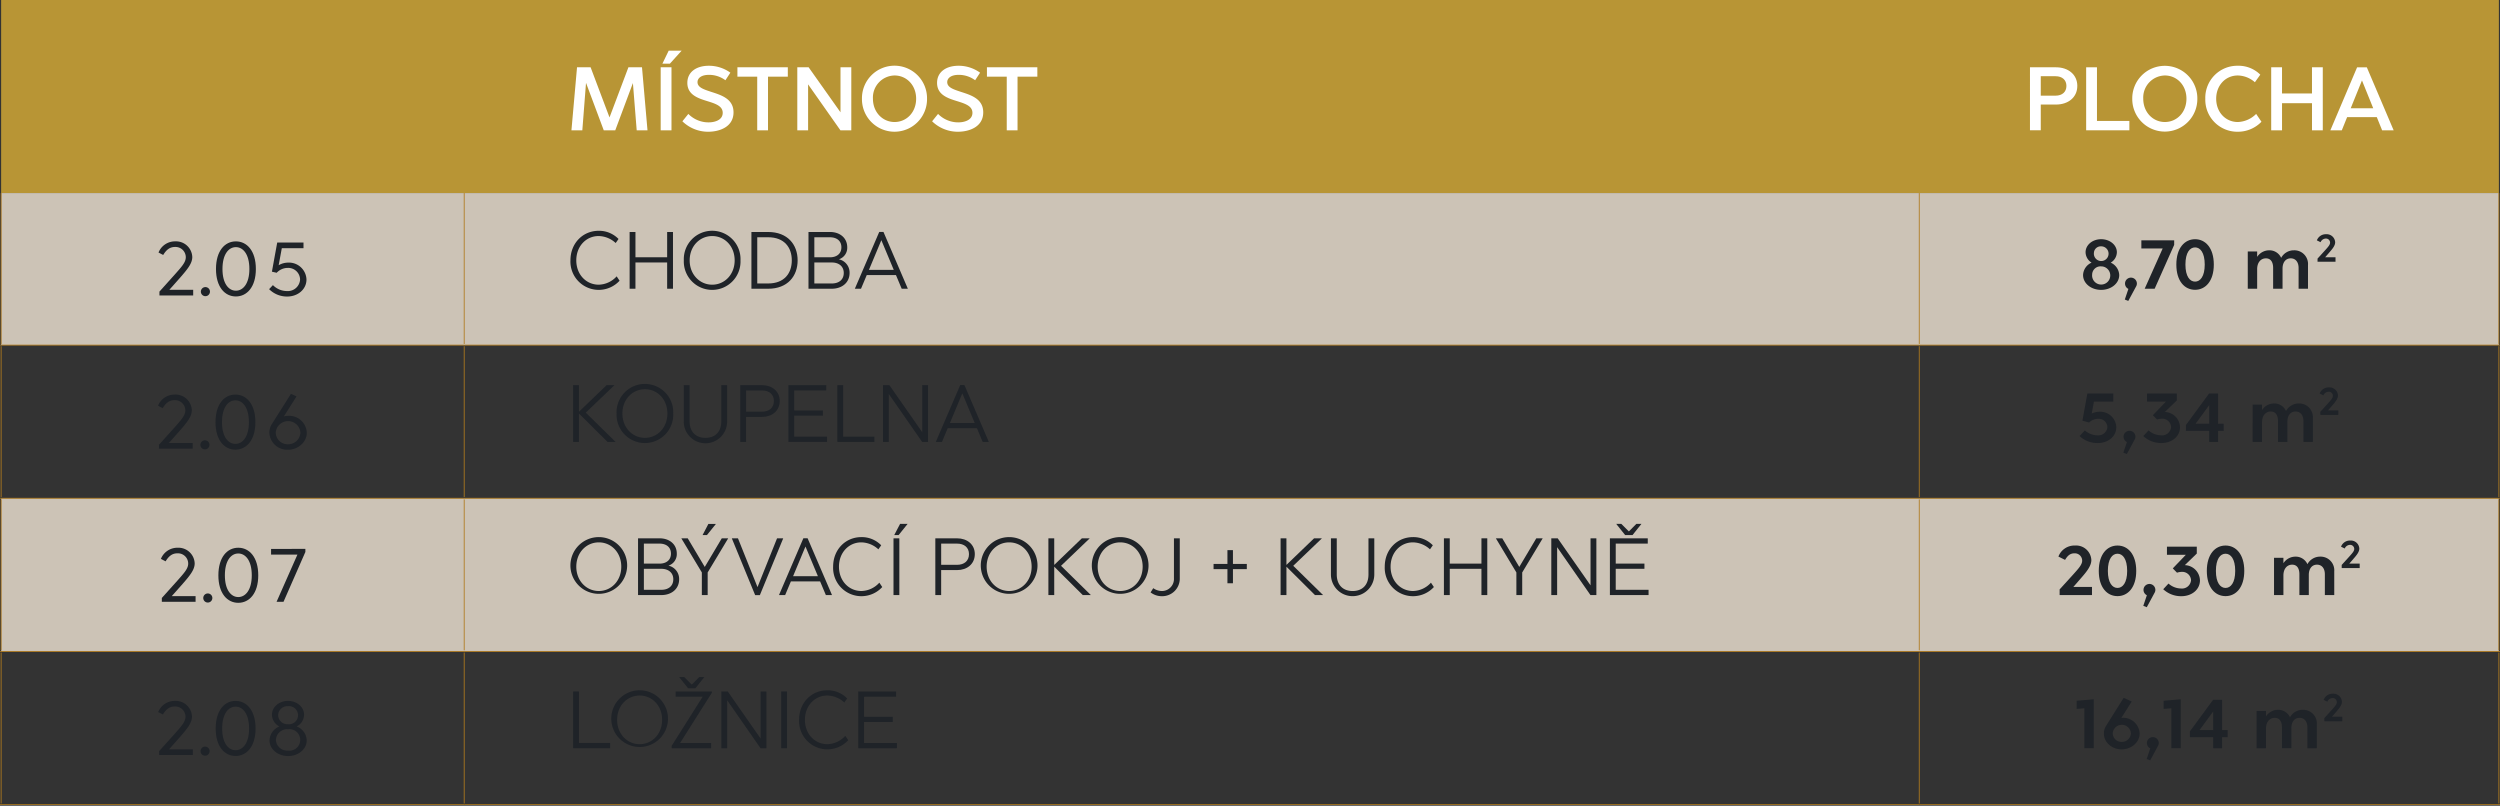 <?xml version="1.0" encoding="UTF-8"?>
<svg xmlns="http://www.w3.org/2000/svg" xmlns:xlink="http://www.w3.org/1999/xlink" id="Group_31060" data-name="Group 31060" width="736.013" height="237.208" viewBox="0 0 736.013 237.208">
  <rect x="0" y="0" width="736.013" height="237.208" fill="#333333" stroke="none"/>
  <defs>
    <clipPath id="clip-path">
      <rect id="Rectangle_10084" data-name="Rectangle 10084" width="736.013" height="237.208" fill="none"></rect>
    </clipPath>
  </defs>
  <path id="Path_100028" data-name="Path 100028" d="M.125,0V56.84h735.35V0Z" transform="translate(0.207 0)" fill="#b89535"></path>
  <path id="Path_100029" data-name="Path 100029" d="M564.839,111.292H.121l.011,45.093H735.471V111.292Zm0-89.854H.132V66.2H735.484V21.438Z" transform="translate(0.2 35.4)" fill="#ccc3b6"></path>
  <g id="Group_31025" data-name="Group 31025">
    <g id="Group_31024" data-name="Group 31024" clip-path="url(#clip-path)">
      <line id="Line_68334" data-name="Line 68334" y1="44.43" transform="translate(0.331 56.838)" fill="none" stroke="#af7a1d" stroke-width="0.25"></line>
    </g>
  </g>
  <line id="Line_68335" data-name="Line 68335" y1="44.43" transform="translate(136.662 56.838)" fill="none" stroke="#af7a1d" stroke-width="0.25"></line>
  <g id="Group_31027" data-name="Group 31027">
    <g id="Group_31026" data-name="Group 31026" clip-path="url(#clip-path)">
      <line id="Line_68336" data-name="Line 68336" x2="136.662" transform="translate(0 101.599)" fill="none" stroke="#af7a1d" stroke-width="0.25"></line>
      <line id="Line_68337" data-name="Line 68337" y1="44.43" transform="translate(0.331 101.93)" fill="none" stroke="#af7a1d" stroke-width="0.25"></line>
    </g>
  </g>
  <line id="Line_68338" data-name="Line 68338" x2="428.377" transform="translate(136.662 101.599)" fill="none" stroke="#af7a1d" stroke-width="0.25"></line>
  <line id="Line_68339" data-name="Line 68339" y1="44.43" transform="translate(136.662 101.93)" fill="none" stroke="#af7a1d" stroke-width="0.25"></line>
  <g id="Group_31029" data-name="Group 31029">
    <g id="Group_31028" data-name="Group 31028" clip-path="url(#clip-path)">
      <line id="Line_68340" data-name="Line 68340" x2="136.662" transform="translate(0 146.691)" fill="none" stroke="#af7a1d" stroke-width="0.25"></line>
      <line id="Line_68341" data-name="Line 68341" y1="44.43" transform="translate(0.331 147.023)" fill="none" stroke="#af7a1d" stroke-width="0.25"></line>
    </g>
  </g>
  <line id="Line_68342" data-name="Line 68342" x2="428.377" transform="translate(136.662 146.691)" fill="none" stroke="#af7a1d" stroke-width="0.25"></line>
  <line id="Line_68343" data-name="Line 68343" y1="44.43" transform="translate(136.662 147.023)" fill="none" stroke="#af7a1d" stroke-width="0.25"></line>
  <g id="Group_31031" data-name="Group 31031">
    <g id="Group_31030" data-name="Group 31030" clip-path="url(#clip-path)">
      <line id="Line_68344" data-name="Line 68344" x2="136.662" transform="translate(0 191.784)" fill="none" stroke="#af7a1d" stroke-width="0.25"></line>
      <line id="Line_68345" data-name="Line 68345" y1="44.43" transform="translate(0.331 192.115)" fill="none" stroke="#af7a1d" stroke-width="0.25"></line>
    </g>
  </g>
  <line id="Line_68346" data-name="Line 68346" x2="428.377" transform="translate(136.662 191.784)" fill="none" stroke="#af7a1d" stroke-width="0.25"></line>
  <g id="Group_31033" data-name="Group 31033">
    <g id="Group_31032" data-name="Group 31032" clip-path="url(#clip-path)">
      <line id="Line_68347" data-name="Line 68347" y1="44.43" transform="translate(136.662 192.115)" fill="none" stroke="#af7a1d" stroke-width="0.25"></line>
      <line id="Line_68348" data-name="Line 68348" x2="136.662" transform="translate(0 236.877)" fill="none" stroke="#af7a1d" stroke-width="0.25"></line>
      <line id="Line_68349" data-name="Line 68349" x2="428.377" transform="translate(136.662 236.877)" fill="none" stroke="#af7a1d" stroke-width="0.25"></line>
    </g>
  </g>
  <line id="Line_68350" data-name="Line 68350" y1="44.43" transform="translate(565.038 56.838)" fill="none" stroke="#af7a1d" stroke-width="0.25"></line>
  <g id="Group_31035" data-name="Group 31035">
    <g id="Group_31034" data-name="Group 31034" clip-path="url(#clip-path)">
      <line id="Line_68351" data-name="Line 68351" y1="44.43" transform="translate(735.681 56.838)" fill="none" stroke="#af7a1d" stroke-width="0.25"></line>
      <line id="Line_68352" data-name="Line 68352" x2="170.974" transform="translate(565.038 101.599)" fill="none" stroke="#af7a1d" stroke-width="0.25"></line>
    </g>
  </g>
  <line id="Line_68353" data-name="Line 68353" y1="44.43" transform="translate(565.038 101.93)" fill="none" stroke="#af7a1d" stroke-width="0.25"></line>
  <g id="Group_31037" data-name="Group 31037">
    <g id="Group_31036" data-name="Group 31036" clip-path="url(#clip-path)">
      <line id="Line_68354" data-name="Line 68354" y1="44.43" transform="translate(735.681 101.93)" fill="none" stroke="#af7a1d" stroke-width="0.25"></line>
      <line id="Line_68355" data-name="Line 68355" x2="170.974" transform="translate(565.038 146.691)" fill="none" stroke="#af7a1d" stroke-width="0.25"></line>
    </g>
  </g>
  <line id="Line_68356" data-name="Line 68356" y1="44.43" transform="translate(565.038 147.023)" fill="none" stroke="#af7a1d" stroke-width="0.25"></line>
  <g id="Group_31039" data-name="Group 31039">
    <g id="Group_31038" data-name="Group 31038" clip-path="url(#clip-path)">
      <line id="Line_68357" data-name="Line 68357" y1="44.43" transform="translate(735.681 147.023)" fill="none" stroke="#af7a1d" stroke-width="0.25"></line>
      <line id="Line_68358" data-name="Line 68358" x2="170.974" transform="translate(565.038 191.784)" fill="none" stroke="#af7a1d" stroke-width="0.25"></line>
      <line id="Line_68359" data-name="Line 68359" y1="44.43" transform="translate(565.038 192.115)" fill="none" stroke="#af7a1d" stroke-width="0.25"></line>
      <line id="Line_68360" data-name="Line 68360" y1="44.43" transform="translate(735.681 192.115)" fill="none" stroke="#af7a1d" stroke-width="0.25"></line>
      <line id="Line_68361" data-name="Line 68361" x2="170.974" transform="translate(565.038 236.877)" fill="none" stroke="#af7a1d" stroke-width="0.25"></line>
    </g>
  </g>
  <path id="Path_100030" data-name="Path 100030" d="M85.845,26.021H82.666L81.552,12.11,76.358,26.021H72.967l-5.22-13.967L66.66,26.021H63.455L65.1,7.473h4L74.664,22.23,80.227,7.473h4Z" transform="translate(104.78 12.34)" fill="#fff"></path>
  <path id="Path_100031" data-name="Path 100031" d="M76.546,29.074H73.364V10.526h3.182ZM76.068,9.466h-2.2l1.856-3.842h3.818Z" transform="translate(121.143 9.287)" fill="#fff"></path>
  <g id="Group_31041" data-name="Group 31041">
    <g id="Group_31040" data-name="Group 31040" clip-path="url(#clip-path)">
      <path id="Path_100032" data-name="Path 100032" d="M89.9,9.343,88.44,11.571A8.03,8.03,0,0,0,83.591,9.98c-2.224,0-3.364.954-3.364,2.148,0,1.562,1.882,2.145,3.948,2.834,3.02.978,6.652,2.041,6.652,6.066,0,4.348-4.242,5.7-7.421,5.7a10.82,10.82,0,0,1-7.63-3.075l1.75-2.174a8.321,8.321,0,0,0,5.934,2.492c1.829,0,4.186-.66,4.186-2.808,0-1.988-2.065-2.678-4.451-3.42-2.861-.872-5.963-1.909-5.963-5.406,0-3.126,2.545-5.035,6.36-5.035A10.78,10.78,0,0,1,89.9,9.343" transform="translate(125.124 12.057)" fill="#fff"></path>
    </g>
  </g>
  <path id="Path_100033" data-name="Path 100033" d="M96.724,10.228h-5.83V26.021H87.715V10.228h-5.83V7.473H96.724Z" transform="translate(135.213 12.34)" fill="#fff"></path>
  <path id="Path_100034" data-name="Path 100034" d="M104.434,26.021h-3.205L91.716,12.5V26.021H88.535V7.473h3.338l9.38,13.248V7.473h3.182Z" transform="translate(146.193 12.34)" fill="#fff"></path>
  <g id="Group_31043" data-name="Group 31043">
    <g id="Group_31042" data-name="Group 31042" clip-path="url(#clip-path)">
      <path id="Path_100035" data-name="Path 100035" d="M114.873,17a9.58,9.58,0,1,1-19.158,0,9.58,9.58,0,1,1,19.158,0M98.947,17c0,4.027,2.89,6.861,6.36,6.861,3.524,0,6.358-2.834,6.358-6.861,0-4-2.834-6.838-6.358-6.838A6.5,6.5,0,0,0,98.947,17" transform="translate(158.05 12.059)" fill="#fff"></path>
      <path id="Path_100036" data-name="Path 100036" d="M117.628,9.343l-1.456,2.227a8.043,8.043,0,0,0-4.849-1.591c-2.227,0-3.367.954-3.367,2.148,0,1.562,1.882,2.145,3.948,2.834,3.022.978,6.652,2.041,6.652,6.066,0,4.348-4.239,5.7-7.418,5.7a10.828,10.828,0,0,1-7.633-3.075l1.75-2.174a8.328,8.328,0,0,0,5.936,2.492c1.827,0,4.186-.66,4.186-2.808,0-1.988-2.068-2.678-4.451-3.42-2.863-.872-5.963-1.909-5.963-5.406,0-3.126,2.543-5.035,6.36-5.035a10.77,10.77,0,0,1,6.3,2.041" transform="translate(170.913 12.057)" fill="#fff"></path>
    </g>
  </g>
  <path id="Path_100037" data-name="Path 100037" d="M124.434,10.228H118.6V26.021h-3.179V10.228h-5.83V7.473h14.839Z" transform="translate(180.969 12.34)" fill="#fff"></path>
  <g id="Group_31045" data-name="Group 31045">
    <g id="Group_31044" data-name="Group 31044" clip-path="url(#clip-path)">
      <path id="Path_100038" data-name="Path 100038" d="M239.353,12.956c0,3.391-2.7,5.485-6.281,5.485h-4.478v7.58h-3.179V7.473H233.1c3.55,0,6.254,2.121,6.254,5.483M228.594,10.1v5.724h4.345c2.012,0,3.208-1.14,3.208-2.863,0-1.747-1.22-2.861-3.208-2.861Z" transform="translate(372.218 12.34)" fill="#fff"></path>
      <path id="Path_100039" data-name="Path 100039" d="M234.836,23.266h9.539v2.755H231.654V7.473h3.182Z" transform="translate(382.521 12.34)" fill="#fff"></path>
      <path id="Path_100040" data-name="Path 100040" d="M255.935,17a9.581,9.581,0,1,1-19.161,0,9.581,9.581,0,1,1,19.161,0m-15.926,0c0,4.027,2.89,6.861,6.358,6.861,3.526,0,6.36-2.834,6.36-6.861,0-4-2.834-6.838-6.36-6.838A6.5,6.5,0,0,0,240.009,17" transform="translate(390.975 12.059)" fill="#fff"></path>
      <path id="Path_100041" data-name="Path 100041" d="M261.074,9.925l-1.591,2.227a7.831,7.831,0,0,0-5.035-1.988c-3.6,0-6.358,2.89-6.358,6.838,0,4.025,2.808,6.861,6.358,6.861a7.967,7.967,0,0,0,5.406-2.386l1.564,2.309a9.646,9.646,0,0,1-6.941,2.94A9.425,9.425,0,0,1,244.885,17,9.424,9.424,0,0,1,254.5,7.3a9.074,9.074,0,0,1,6.572,2.622" transform="translate(404.368 12.059)" fill="#fff"></path>
      <path id="Path_100042" data-name="Path 100042" d="M267.39,26.021h-3.179V18.043h-8.823v7.978H252.2V7.473h3.184v7.71h8.823V7.473h3.179Z" transform="translate(416.453 12.34)" fill="#fff"></path>
      <path id="Path_100043" data-name="Path 100043" d="M277.4,26.021h-3.394l-1.564-3.868h-8.741l-1.564,3.868h-3.367l7.872-18.548h2.861Zm-12.641-6.49h6.626l-3.311-8.19Z" transform="translate(427.302 12.34)" fill="#fff"></path>
      <path id="Path_100044" data-name="Path 100044" d="M27.541,31.414c0,1.853-1.379,3.55-3.577,6.069l-3.179,3.577h7.021v1.67H17.869v-1.14l4.5-5.008c2.015-2.28,3.261-3.6,3.261-5.114a3.033,3.033,0,0,0-3.155-3.02c-1.641,0-2.622.925-3.5,2.36L17.6,30.088A5.221,5.221,0,0,1,22.533,26.8a4.794,4.794,0,0,1,5.008,4.611" transform="translate(29.069 44.259)" fill="#1f2328"></path>
      <path id="Path_100045" data-name="Path 100045" d="M24.98,33.179a1.338,1.338,0,1,1-1.352-1.3,1.335,1.335,0,0,1,1.352,1.3" transform="translate(36.831 52.642)" fill="#1f2328"></path>
      <path id="Path_100046" data-name="Path 100046" d="M35.724,34.937c0,5.326-2.651,8.084-5.883,8.084s-5.857-2.757-5.857-8.084c0-5.377,2.625-8.134,5.857-8.134s5.883,2.757,5.883,8.134m-9.831,0c0,4.348,1.856,6.387,3.948,6.387s3.974-2.039,3.974-6.387c0-4.4-1.88-6.44-3.974-6.44s-3.948,2.041-3.948,6.44" transform="translate(39.604 44.259)" fill="#1f2328"></path>
      <path id="Path_100047" data-name="Path 100047" d="M40.006,28.6H33.62l-.925,5.008a5.657,5.657,0,0,1,2.861-.769,5.161,5.161,0,0,1,5.326,4.984c0,2.805-2.437,5.006-5.7,5.006a7.416,7.416,0,0,1-5.3-2.171L31,39.467a5.833,5.833,0,0,0,4.133,1.75A3.616,3.616,0,0,0,39,37.8,3.493,3.493,0,0,0,35.369,34.4a4.477,4.477,0,0,0-3.258,1.434l-1.405-.321,1.564-8.585h7.736Z" transform="translate(49.346 44.472)" fill="#1f2328"></path>
      <path id="Path_100048" data-name="Path 100048" d="M77.5,28.037l-.835,1.193a7.571,7.571,0,0,0-5.037-2.052c-3.627,0-6.562,2.959-6.562,7.158,0,4.178,2.911,7.161,6.61,7.161A7.333,7.333,0,0,0,76.95,39.04l.859,1.289a8.335,8.335,0,0,1-14.465-5.992c0-5.059,3.653-8.709,8.33-8.709a7.993,7.993,0,0,1,5.825,2.41" transform="translate(104.597 42.317)" fill="#1f2328"></path>
      <path id="Path_100049" data-name="Path 100049" d="M82.683,42.469H80.965V34.736H71.633v7.734H69.915V25.761h1.718v7.447h9.332V25.761h1.718Z" transform="translate(115.447 42.538)" fill="#1f2328"></path>
      <path id="Path_100050" data-name="Path 100050" d="M92.619,34.336a8.349,8.349,0,1,1-16.684,0,8.35,8.35,0,1,1,16.684,0m-14.966,0c0,4.178,2.983,7.161,6.633,7.161S90.9,38.515,90.9,34.336c0-4.2-2.959-7.158-6.612-7.158s-6.633,2.959-6.633,7.158" transform="translate(125.388 42.317)" fill="#1f2328"></path>
      <path id="Path_100051" data-name="Path 100051" d="M97.045,34.112c0,4.632-2.935,8.357-8.686,8.357H83.441V25.761h4.918c5.751,0,8.686,3.722,8.686,8.351m-11.886-6.8V40.918h3.2c4.8,0,6.968-3.033,6.968-6.806s-2.171-6.8-6.968-6.8Z" transform="translate(137.782 42.538)" fill="#1f2328"></path>
      <path id="Path_100052" data-name="Path 100052" d="M101.185,30.271A3.547,3.547,0,0,1,98.728,33.8a4.007,4.007,0,0,1,3.15,4.009c0,2.84-2.219,4.656-5.249,4.656H89.777V25.761h6.35c2.911,0,5.059,1.766,5.059,4.51M91.5,27.312v5.9H96.1c2.007,0,3.367-1.074,3.367-2.938,0-1.885-1.336-2.959-3.412-2.959Zm0,7.424v6.183h5.133c2.148,0,3.531-1.148,3.531-3.1,0-1.93-1.432-3.078-3.508-3.078Z" transform="translate(148.245 42.538)" fill="#1f2328"></path>
      <path id="Path_100053" data-name="Path 100053" d="M110.535,42.485h-1.813l-1.694-4.035H98.434L96.74,42.485H94.924l7.185-16.732h1.241ZM99.079,36.92h7.3l-3.651-8.733Z" transform="translate(156.744 42.525)" fill="#1f2328"></path>
      <path id="Path_100054" data-name="Path 100054" d="M241.264,30.409a3.64,3.64,0,0,1-1.813,3.054,4.193,4.193,0,0,1,2.508,3.651c0,2.46-2.389,4.367-5.324,4.367-2.959,0-5.324-1.906-5.324-4.367a4.16,4.16,0,0,1,2.505-3.651,3.677,3.677,0,0,1-1.766-3.054c0-2.15,2.028-3.847,4.584-3.847,2.574,0,4.629,1.7,4.629,3.847m-7.28,6.562a2.675,2.675,0,1,0,2.651-2.41,2.464,2.464,0,0,0-2.651,2.41m.525-6.4a2.164,2.164,0,1,0,2.126-1.909,2.011,2.011,0,0,0-2.126,1.909" transform="translate(381.954 43.861)" fill="#1f2328"></path>
      <path id="Path_100055" data-name="Path 100055" d="M239.5,32.6a1.717,1.717,0,0,1-.262.883l-2.267,4.2-1.026-.406L237,34.147A1.745,1.745,0,1,1,239.5,32.6" transform="translate(389.609 50.908)" fill="#1f2328"></path>
      <path id="Path_100056" data-name="Path 100056" d="M247.449,28.027,241.7,40.939h-2.935l5.3-11.862h-6.278V26.688h9.667Z" transform="translate(392.64 44.069)" fill="#1f2328"></path>
      <path id="Path_100057" data-name="Path 100057" d="M252.7,34.034c0,4.894-2.482,7.424-5.515,7.424-3.054,0-5.515-2.529-5.515-7.424,0-4.939,2.484-7.471,5.515-7.471s5.515,2.532,5.515,7.471m-8.354,0c0,3.508,1.312,5.014,2.839,5.014,1.506,0,2.842-1.506,2.842-5.014,0-3.558-1.336-5.061-2.842-5.061-1.527,0-2.839,1.5-2.839,5.061" transform="translate(399.057 43.862)" fill="#1f2328"></path>
      <path id="Path_100058" data-name="Path 100058" d="M267.332,32.14v6.97h-2.768V33c0-1.766-.907-2.839-2.315-2.839-1.527,0-2.41,1.241-2.41,3.009v5.941h-2.771V33c0-1.766-.716-2.839-2.124-2.839-1.527,0-2.58,1.241-2.58,3.174v5.777H249.6V28.129h2.765v1.6a4.249,4.249,0,0,1,3.534-1.935,3.783,3.783,0,0,1,3.534,2.222,4.228,4.228,0,0,1,3.746-2.222,4.023,4.023,0,0,1,4.152,4.345" transform="translate(412.154 45.897)" fill="#1f2328"></path>
      <path id="Path_100059" data-name="Path 100059" d="M262.66,28.384c0,.941-.729,1.872-1.726,3l-1.22,1.408h3.049v1.326h-5.292v-.928l2.137-2.349c.955-1.063,1.554-1.7,1.554-2.349a1.21,1.21,0,0,0-1.278-1.206,1.731,1.731,0,0,0-1.522,1.074l-1.09-.544a2.8,2.8,0,0,1,2.718-1.806,2.5,2.5,0,0,1,2.67,2.376" transform="translate(424.824 42.946)" fill="#1f2328"></path>
      <path id="Path_100060" data-name="Path 100060" d="M27.488,48.425c0,1.853-1.379,3.55-3.577,6.069L20.733,58.07h7.021v1.67H17.816V58.6l4.5-5.008c2.015-2.28,3.261-3.6,3.261-5.114a3.033,3.033,0,0,0-3.155-3.02c-1.641,0-2.622.925-3.5,2.36L17.551,47.1a5.221,5.221,0,0,1,4.929-3.285,4.794,4.794,0,0,1,5.008,4.611" transform="translate(28.981 72.348)" fill="#1f2328"></path>
      <path id="Path_100061" data-name="Path 100061" d="M24.926,50.191a1.338,1.338,0,1,1-1.352-1.3,1.335,1.335,0,0,1,1.352,1.3" transform="translate(36.742 80.733)" fill="#1f2328"></path>
      <path id="Path_100062" data-name="Path 100062" d="M35.671,51.946c0,5.329-2.651,8.086-5.883,8.086s-5.857-2.757-5.857-8.086c0-5.377,2.625-8.131,5.857-8.131s5.883,2.755,5.883,8.131m-9.831,0c0,4.351,1.856,6.39,3.948,6.39s3.974-2.039,3.974-6.39c0-4.4-1.88-6.437-3.974-6.437s-3.948,2.041-3.948,6.437" transform="translate(39.516 72.35)" fill="#1f2328"></path>
      <path id="Path_100063" data-name="Path 100063" d="M37.912,44.479l-3.736,5.907a5.29,5.29,0,0,1,1.429-.186,5.193,5.193,0,0,1,5.326,4.984c0,2.805-2.622,5.006-5.509,5.006a5.264,5.264,0,0,1-5.512-5.006,4.613,4.613,0,0,1,.716-2.519l5.642-8.932ZM31.791,55.156a3.5,3.5,0,0,0,3.632,3.42,3.6,3.6,0,0,0,3.63-3.42,3.639,3.639,0,0,0-7.262,0" transform="translate(49.391 72.216)" fill="#1f2328"></path>
    </g>
  </g>
  <path id="Path_100064" data-name="Path 100064" d="M67.364,50.861l8.784,8.617H73.762l-8.4-8.354v8.354H63.642V42.769H65.36V50.6L73.5,42.769h2.317Z" transform="translate(105.089 70.622)" fill="#1f2328"></path>
  <g id="Group_31047" data-name="Group 31047">
    <g id="Group_31046" data-name="Group 31046" clip-path="url(#clip-path)">
      <path id="Path_100065" data-name="Path 100065" d="M85.15,51.344a8.349,8.349,0,1,1-16.684,0,8.35,8.35,0,1,1,16.684,0m-14.966,0c0,4.178,2.983,7.161,6.633,7.161s6.612-2.983,6.612-7.161c0-4.2-2.959-7.158-6.612-7.158s-6.633,2.959-6.633,7.158" transform="translate(113.055 70.401)" fill="#1f2328"></path>
      <path id="Path_100066" data-name="Path 100066" d="M88.7,53.414a6.386,6.386,0,1,1-12.771,0V42.769h1.718V53.414c0,3.1,1.837,4.87,4.679,4.87s4.653-1.766,4.653-4.87V42.769H88.7Z" transform="translate(125.373 70.623)" fill="#1f2328"></path>
      <path id="Path_100067" data-name="Path 100067" d="M93.823,47.425c0,2.863-2.222,4.7-5.252,4.7H83.918v7.352H82.2V42.769h6.4c2.983,0,5.226,1.816,5.226,4.656m-9.905-3.1v6.252h4.653c2.148,0,3.534-1.167,3.534-3.147s-1.432-3.1-3.508-3.1Z" transform="translate(135.733 70.623)" fill="#1f2328"></path>
      <path id="Path_100068" data-name="Path 100068" d="M98.691,44.32H89.263v5.9h8.45v1.527h-8.45v6.183H98.93v1.551H87.545V42.769H98.691Z" transform="translate(144.56 70.623)" fill="#1f2328"></path>
      <path id="Path_100069" data-name="Path 100069" d="M94.7,57.926h9.189v1.551H92.981V42.769H94.7Z" transform="translate(153.536 70.623)" fill="#1f2328"></path>
      <path id="Path_100070" data-name="Path 100070" d="M111.318,59.477h-1.742l-9.81-14.1v14.1H98.049V42.769h1.885L109.6,56.614V42.769h1.718Z" transform="translate(161.903 70.622)" fill="#1f2328"></path>
      <path id="Path_100071" data-name="Path 100071" d="M119.526,59.492h-1.813l-1.694-4.035h-8.593l-1.694,4.035h-1.816L111.1,42.76h1.241ZM108.07,53.93h7.3l-3.651-8.736Z" transform="translate(171.59 70.608)" fill="#1f2328"></path>
      <path id="Path_100072" data-name="Path 100072" d="M240.854,46.082h-5.705L234.5,49.59a5.409,5.409,0,0,1,2.32-.522,4.716,4.716,0,0,1,4.915,4.558c0,2.625-2.291,4.656-5.491,4.656a7.654,7.654,0,0,1-5.321-2.055l1.551-1.67a5.624,5.624,0,0,0,3.7,1.456,2.664,2.664,0,0,0,2.938-2.434,2.551,2.551,0,0,0-2.723-2.434,3.923,3.923,0,0,0-2.672,1.1l-1.959-.549,1.432-7.877V43.7h7.665Z" transform="translate(381.316 72.153)" fill="#1f2328"></path>
      <path id="Path_100073" data-name="Path 100073" d="M239.342,49.6a1.7,1.7,0,0,1-.265.883l-2.267,4.2-1.026-.406,1.053-3.128a1.746,1.746,0,1,1,2.505-1.551" transform="translate(389.34 78.993)" fill="#1f2328"></path>
      <path id="Path_100074" data-name="Path 100074" d="M247.881,45.727l-3.534,3.412a4.6,4.6,0,0,1,4.465,4.486c0,2.627-2.293,4.656-5.491,4.656A7.677,7.677,0,0,1,238,56.228l1.551-1.67a5.651,5.651,0,0,0,3.7,1.456,2.663,2.663,0,0,0,2.935-2.458,2.581,2.581,0,0,0-2.768-2.437,4.513,4.513,0,0,0-1.36.241l-1.241-1.267,3.842-4.009H239.1V43.7h8.784Z" transform="translate(392.994 72.153)" fill="#1f2328"></path>
      <path id="Path_100075" data-name="Path 100075" d="M252.208,52.6h1.646v2.1h-1.646v3.248h-2.625V54.7h-6.851V52.981l6.824-9.285h2.651Zm-6.636,0h4.011V47.132Z" transform="translate(400.813 72.153)" fill="#1f2328"></path>
      <path id="Path_100076" data-name="Path 100076" d="M267.873,49.148v6.97h-2.768V50.007c0-1.766-.909-2.839-2.317-2.839-1.527,0-2.41,1.241-2.41,3.009v5.941H257.61V50.007c0-1.766-.719-2.839-2.126-2.839-1.527,0-2.577,1.241-2.577,3.174v5.777h-2.768V45.137h2.768v1.6a4.246,4.246,0,0,1,3.534-1.935,3.786,3.786,0,0,1,3.534,2.222,4.228,4.228,0,0,1,3.746-2.222,4.023,4.023,0,0,1,4.152,4.345" transform="translate(413.044 73.981)" fill="#1f2328"></path>
      <path id="Path_100077" data-name="Path 100077" d="M262.971,45.392c0,.941-.729,1.872-1.723,3L260.026,49.8h3.052v1.326h-5.295V50.2l2.137-2.349c.954-1.063,1.554-1.7,1.554-2.349a1.209,1.209,0,0,0-1.275-1.206,1.738,1.738,0,0,0-1.524,1.074l-1.09-.544a2.8,2.8,0,0,1,2.72-1.806,2.5,2.5,0,0,1,2.667,2.376" transform="translate(425.337 71.03)" fill="#1f2328"></path>
      <path id="Path_100078" data-name="Path 100078" d="M27.807,65.433c0,1.853-1.379,3.55-3.577,6.069l-3.179,3.577h7.021v1.67H18.135v-1.14l4.5-5.008C24.655,68.32,25.9,67,25.9,65.486a3.033,3.033,0,0,0-3.155-3.02c-1.641,0-2.622.925-3.5,2.36l-1.379-.718A5.221,5.221,0,0,1,22.8,60.822a4.794,4.794,0,0,1,5.008,4.611" transform="translate(29.508 100.433)" fill="#1f2328"></path>
      <path id="Path_100079" data-name="Path 100079" d="M25.246,67.2a1.338,1.338,0,1,1-1.352-1.3,1.335,1.335,0,0,1,1.352,1.3" transform="translate(37.271 108.816)" fill="#1f2328"></path>
      <path id="Path_100080" data-name="Path 100080" d="M35.99,68.956c0,5.326-2.651,8.084-5.883,8.084s-5.857-2.757-5.857-8.084c0-5.377,2.625-8.134,5.857-8.134s5.883,2.757,5.883,8.134m-9.828,0c0,4.348,1.853,6.387,3.945,6.387s3.974-2.039,3.974-6.387c0-4.4-1.877-6.44-3.974-6.44s-3.945,2.041-3.945,6.44" transform="translate(40.043 100.433)" fill="#1f2328"></path>
    </g>
  </g>
  <path id="Path_100081" data-name="Path 100081" d="M40.2,61.853l-6.44,14.68H31.718l6.146-13.911H30.1v-1.67H40.2Z" transform="translate(49.704 100.647)" fill="#1f2328"></path>
  <g id="Group_31049" data-name="Group 31049">
    <g id="Group_31048" data-name="Group 31048" clip-path="url(#clip-path)">
      <path id="Path_100082" data-name="Path 100082" d="M80.028,68.351A8.35,8.35,0,1,1,71.7,59.642a8.35,8.35,0,0,1,8.333,8.709m-14.964,0c0,4.178,2.983,7.161,6.631,7.161s6.612-2.983,6.612-7.161c0-4.2-2.959-7.158-6.612-7.158s-6.631,2.959-6.631,7.158" transform="translate(104.597 98.484)" fill="#1f2328"></path>
      <path id="Path_100083" data-name="Path 100083" d="M82.258,64.287A3.547,3.547,0,0,1,79.8,67.821a4.007,4.007,0,0,1,3.15,4.009c0,2.839-2.219,4.656-5.249,4.656H70.85V59.777H77.2c2.911,0,5.059,1.766,5.059,4.51m-9.69-2.959v5.9h4.605c2.007,0,3.367-1.074,3.367-2.938,0-1.885-1.336-2.959-3.412-2.959Zm0,7.424v6.183H77.7c2.148,0,3.531-1.148,3.531-3.1,0-1.93-1.432-3.078-3.508-3.078Z" transform="translate(116.992 98.707)" fill="#1f2328"></path>
    </g>
  </g>
  <path id="Path_100084" data-name="Path 100084" d="M83.414,72.471v6.66H81.7v-6.66l-6.04-10.048h1.885l5.014,8.426,5.011-8.426h1.888Zm-.215-11H81.91l1.718-3.293H85.85Z" transform="translate(124.927 96.062)" fill="#1f2328"></path>
  <path id="Path_100085" data-name="Path 100085" d="M89.521,76.509H88.137L81.263,59.777h1.813l5.753,14.37,5.753-14.37H96.4Z" transform="translate(134.186 98.706)" fill="#1f2328"></path>
  <path id="Path_100086" data-name="Path 100086" d="M102.11,76.5H100.3L98.6,72.465H90.01L88.315,76.5H86.5l7.182-16.732h1.241ZM90.654,70.938h7.3L94.3,62.2Z" transform="translate(142.837 98.692)" fill="#1f2328"></path>
  <g id="Group_31051" data-name="Group 31051">
    <g id="Group_31050" data-name="Group 31050" clip-path="url(#clip-path)">
      <path id="Path_100087" data-name="Path 100087" d="M106.668,62.052l-.835,1.193a7.571,7.571,0,0,0-5.037-2.052c-3.627,0-6.562,2.959-6.562,7.158,0,4.178,2.911,7.161,6.61,7.161a7.333,7.333,0,0,0,5.276-2.458l.859,1.289a8.335,8.335,0,0,1-14.465-5.992c0-5.059,3.653-8.709,8.33-8.709a7.993,7.993,0,0,1,5.825,2.41" transform="translate(152.763 98.484)" fill="#1f2328"></path>
      <path id="Path_100088" data-name="Path 100088" d="M100.936,79.131H99.218V62.422h1.718Zm-.215-17.663H99.433l1.718-3.293h2.219Z" transform="translate(163.834 96.062)" fill="#1f2328"></path>
      <path id="Path_100089" data-name="Path 100089" d="M115.485,64.433c0,2.863-2.219,4.7-5.252,4.7H105.58v7.352h-1.718V59.777h6.4c2.983,0,5.226,1.816,5.226,4.656m-9.905-3.1V67.58h4.653c2.15,0,3.534-1.167,3.534-3.147s-1.432-3.1-3.508-3.1Z" transform="translate(171.503 98.707)" fill="#1f2328"></path>
      <path id="Path_100090" data-name="Path 100090" d="M125.6,68.351a8.35,8.35,0,1,1-8.333-8.709,8.35,8.35,0,0,1,8.333,8.709m-14.966,0c0,4.178,2.983,7.161,6.633,7.161s6.612-2.983,6.612-7.161c0-4.2-2.959-7.158-6.612-7.158s-6.633,2.959-6.633,7.158" transform="translate(179.84 98.484)" fill="#1f2328"></path>
      <path id="Path_100091" data-name="Path 100091" d="M120.139,67.868l8.784,8.617h-2.386l-8.4-8.354v8.354h-1.718V59.777h1.718v7.829l8.137-7.829h2.317Z" transform="translate(192.234 98.707)" fill="#1f2328"></path>
      <path id="Path_100092" data-name="Path 100092" d="M137.926,68.351a8.35,8.35,0,1,1-8.333-8.709,8.35,8.35,0,0,1,8.333,8.709m-14.966,0c0,4.178,2.983,7.161,6.633,7.161s6.61-2.983,6.61-7.161c0-4.2-2.956-7.158-6.61-7.158s-6.633,2.959-6.633,7.158" transform="translate(200.202 98.484)" fill="#1f2328"></path>
      <path id="Path_100093" data-name="Path 100093" d="M136.359,71.519a5.178,5.178,0,0,1-5.276,5.3,5.4,5.4,0,0,1-3.317-1.121l.787-1.243a4.49,4.49,0,0,0,2.529.838,3.548,3.548,0,0,0,3.558-3.773V59.777h1.718Z" transform="translate(210.974 98.707)" fill="#1f2328"></path>
      <path id="Path_100094" data-name="Path 100094" d="M140.464,65.148h4.083v1.527h-4.083V70.83h-1.623V66.675h-4.083V65.148h4.083V61.092h1.623Z" transform="translate(222.521 100.878)" fill="#1f2328"></path>
      <path id="Path_100095" data-name="Path 100095" d="M145.925,67.868l8.784,8.617h-2.386l-8.4-8.354v8.354H142.2V59.777h1.718v7.829l8.137-7.829h2.32Z" transform="translate(234.812 98.707)" fill="#1f2328"></path>
      <path id="Path_100096" data-name="Path 100096" d="M160.559,70.422a6.384,6.384,0,1,1-12.768,0V59.777h1.718V70.422c0,3.1,1.837,4.87,4.679,4.87s4.656-1.766,4.656-4.87V59.777h1.715Z" transform="translate(244.041 98.707)" fill="#1f2328"></path>
      <path id="Path_100097" data-name="Path 100097" d="M167.922,62.052l-.835,1.193a7.571,7.571,0,0,0-5.037-2.052c-3.63,0-6.562,2.959-6.562,7.158,0,4.178,2.908,7.161,6.61,7.161a7.327,7.327,0,0,0,5.273-2.458l.859,1.289a8.333,8.333,0,0,1-14.463-5.992c0-5.059,3.651-8.709,8.33-8.709a8,8,0,0,1,5.825,2.41" transform="translate(253.909 98.484)" fill="#1f2328"></path>
      <path id="Path_100098" data-name="Path 100098" d="M173.106,76.485h-1.718V68.751h-9.332v7.734h-1.718V59.777h1.718v7.447h9.332V59.777h1.718Z" transform="translate(264.758 98.707)" fill="#1f2328"></path>
      <path id="Path_100099" data-name="Path 100099" d="M173.864,69.825v6.66h-1.718v-6.66l-6.04-10.048h1.885L173,68.2l5.011-8.426H179.9Z" transform="translate(274.284 98.707)" fill="#1f2328"></path>
      <path id="Path_100100" data-name="Path 100100" d="M185.532,76.485H183.79l-9.81-14.1v14.1h-1.718V59.777h1.885l9.666,13.845V59.777h1.718Z" transform="translate(284.449 98.707)" fill="#1f2328"></path>
      <path id="Path_100101" data-name="Path 100101" d="M189.915,63.973h-9.428v5.9h8.45V71.4h-8.45V77.58h9.666v1.551H178.769V62.422h11.146Zm-4.486-2.505h-2.171l-2.627-3.293h1.5l2.222,2.219,2.2-2.219h1.5Z" transform="translate(295.193 96.062)" fill="#1f2328"></path>
      <path id="Path_100102" data-name="Path 100102" d="M238.265,64.852c0,1.694-1.312,3.364-3.1,5.393l-2.2,2.529h5.491v2.389H228.93v-1.67l3.847-4.226c1.715-1.912,2.789-3.054,2.789-4.226a2.17,2.17,0,0,0-2.291-2.171c-1.336,0-2.076.814-2.744,1.933l-1.957-.978a5.037,5.037,0,0,1,4.892-3.245,4.487,4.487,0,0,1,4.8,4.274" transform="translate(377.436 100.03)" fill="#1f2328"></path>
      <path id="Path_100103" data-name="Path 100103" d="M244.083,68.049c0,4.894-2.479,7.424-5.512,7.424-3.054,0-5.515-2.529-5.515-7.424,0-4.939,2.484-7.471,5.515-7.471s5.512,2.532,5.512,7.471m-8.351,0c0,3.508,1.312,5.014,2.84,5.014,1.506,0,2.842-1.506,2.842-5.014,0-3.558-1.336-5.061-2.842-5.061-1.527,0-2.84,1.5-2.84,5.061" transform="translate(384.835 100.03)" fill="#1f2328"></path>
      <path id="Path_100104" data-name="Path 100104" d="M241.554,66.611a1.717,1.717,0,0,1-.263.883l-2.267,4.2L238,71.29l1.05-3.128a1.746,1.746,0,1,1,2.505-1.551" transform="translate(392.997 107.076)" fill="#1f2328"></path>
      <path id="Path_100105" data-name="Path 100105" d="M250.093,62.734l-3.531,3.412a4.606,4.606,0,0,1,4.465,4.486c0,2.627-2.293,4.656-5.493,4.656a7.665,7.665,0,0,1-5.321-2.052l1.551-1.67a5.645,5.645,0,0,0,3.7,1.456,2.665,2.665,0,0,0,2.935-2.458,2.582,2.582,0,0,0-2.771-2.436,4.488,4.488,0,0,0-1.357.241L243.03,67.1l3.842-4.009H241.31V60.7h8.784Z" transform="translate(396.652 100.236)" fill="#1f2328"></path>
      <path id="Path_100106" data-name="Path 100106" d="M256.081,68.049c0,4.894-2.482,7.424-5.515,7.424-3.054,0-5.512-2.529-5.512-7.424,0-4.939,2.484-7.471,5.512-7.471s5.515,2.532,5.515,7.471m-8.354,0c0,3.508,1.312,5.014,2.839,5.014,1.506,0,2.845-1.506,2.845-5.014,0-3.558-1.339-5.061-2.845-5.061-1.527,0-2.839,1.5-2.839,5.061" transform="translate(404.647 100.03)" fill="#1f2328"></path>
      <path id="Path_100107" data-name="Path 100107" d="M270.248,66.156v6.97H267.48V67.015c0-1.766-.907-2.839-2.315-2.839-1.527,0-2.41,1.241-2.41,3.009v5.941h-2.771V67.015c0-1.766-.716-2.839-2.124-2.839-1.527,0-2.58,1.241-2.58,3.174v5.777h-2.765V62.145h2.765v1.6a4.249,4.249,0,0,1,3.534-1.935,3.783,3.783,0,0,1,3.534,2.222,4.228,4.228,0,0,1,3.746-2.222,4.023,4.023,0,0,1,4.152,4.345" transform="translate(416.969 102.066)" fill="#1f2328"></path>
      <path id="Path_100108" data-name="Path 100108" d="M265.342,62.4c0,.941-.729,1.872-1.723,3L262.4,66.806h3.052v1.326h-5.295V67.2l2.137-2.349c.954-1.063,1.554-1.7,1.554-2.349a1.209,1.209,0,0,0-1.275-1.206,1.738,1.738,0,0,0-1.524,1.074l-1.09-.544a2.8,2.8,0,0,1,2.72-1.806,2.5,2.5,0,0,1,2.667,2.376" transform="translate(429.252 99.115)" fill="#1f2328"></path>
      <path id="Path_100109" data-name="Path 100109" d="M27.508,82.441c0,1.853-1.379,3.55-3.577,6.069l-3.179,3.577h7.021v1.67H17.836v-1.14l4.5-5.008c2.015-2.28,3.261-3.6,3.261-5.114a3.033,3.033,0,0,0-3.155-3.02c-1.641,0-2.622.925-3.5,2.36l-1.379-.718A5.221,5.221,0,0,1,22.5,77.83a4.794,4.794,0,0,1,5.008,4.611" transform="translate(29.014 128.517)" fill="#1f2328"></path>
      <path id="Path_100110" data-name="Path 100110" d="M24.946,84.206a1.338,1.338,0,1,1-1.352-1.3,1.335,1.335,0,0,1,1.352,1.3" transform="translate(36.775 136.901)" fill="#1f2328"></path>
      <path id="Path_100111" data-name="Path 100111" d="M35.691,85.964c0,5.326-2.651,8.084-5.883,8.084s-5.857-2.757-5.857-8.084c0-5.377,2.625-8.134,5.857-8.134s5.883,2.757,5.883,8.134m-9.831,0c0,4.348,1.856,6.387,3.948,6.387s3.974-2.039,3.974-6.387c0-4.4-1.88-6.44-3.974-6.44s-3.948,2.041-3.948,6.44" transform="translate(39.549 128.517)" fill="#1f2328"></path>
      <path id="Path_100112" data-name="Path 100112" d="M40.106,81.885a3.932,3.932,0,0,1-2.2,3.47,4.511,4.511,0,0,1,2.967,4.107c0,2.572-2.439,4.611-5.483,4.611-3.022,0-5.462-2.039-5.462-4.611a4.592,4.592,0,0,1,2.916-4.107,3.9,3.9,0,0,1-2.2-3.47c0-2.227,2.092-4.056,4.714-4.056,2.651,0,4.743,1.829,4.743,4.056m-8.293,7.5a3.332,3.332,0,0,0,3.579,3.075,3.167,3.167,0,1,0,0-6.281,3.3,3.3,0,0,0-3.579,3.205m.663-7.418a2.708,2.708,0,0,0,2.916,2.728,2.664,2.664,0,1,0,0-5.3,2.716,2.716,0,0,0-2.916,2.572" transform="translate(49.422 128.516)" fill="#1f2328"></path>
    </g>
  </g>
  <path id="Path_100113" data-name="Path 100113" d="M65.359,91.942h9.189v1.551H63.641V76.785h1.718Z" transform="translate(105.088 126.791)" fill="#1f2328"></path>
  <g id="Group_31053" data-name="Group 31053">
    <g id="Group_31052" data-name="Group 31052" clip-path="url(#clip-path)">
      <path id="Path_100114" data-name="Path 100114" d="M84.565,85.359a8.35,8.35,0,1,1-8.333-8.709,8.35,8.35,0,0,1,8.333,8.709m-14.966,0c0,4.178,2.983,7.161,6.633,7.161s6.612-2.983,6.612-7.161c0-4.2-2.959-7.158-6.612-7.158S69.6,81.16,69.6,85.359" transform="translate(112.089 126.569)" fill="#1f2328"></path>
    </g>
  </g>
  <path id="Path_100115" data-name="Path 100115" d="M86.426,79.788l-9.359,14.8h9.144v1.551H74.585v-.716L83.7,80.981H75.754V79.43H86.426Zm-4.846-1.312H79.408L76.78,75.183h1.5L80.505,77.4l2.2-2.219h1.5Z" transform="translate(123.159 124.146)" fill="#1f2328"></path>
  <path id="Path_100116" data-name="Path 100116" d="M93.372,93.493H91.63l-9.81-14.1v14.1H80.1V76.785h1.885l9.666,13.845V76.785h1.718Z" transform="translate(132.27 126.791)" fill="#1f2328"></path>
  <rect id="Rectangle_10099" data-name="Rectangle 10099" width="1.721" height="16.708" transform="translate(229.981 203.574)" fill="#1f2328"></rect>
  <g id="Group_31055" data-name="Group 31055">
    <g id="Group_31054" data-name="Group 31054" clip-path="url(#clip-path)">
      <path id="Path_100117" data-name="Path 100117" d="M102.888,79.06l-.835,1.193A7.571,7.571,0,0,0,97.016,78.2c-3.627,0-6.562,2.959-6.562,7.158,0,4.178,2.911,7.161,6.61,7.161a7.322,7.322,0,0,0,5.273-2.458l.862,1.289a8.335,8.335,0,0,1-14.465-5.992c0-5.059,3.653-8.709,8.33-8.709a8,8,0,0,1,5.825,2.41" transform="translate(146.521 126.569)" fill="#1f2328"></path>
      <path id="Path_100118" data-name="Path 100118" d="M106.449,78.336H97.021v5.9h8.45v1.527h-8.45v6.183h9.666v1.551H95.3V76.785h11.146Z" transform="translate(157.37 126.791)" fill="#1f2328"></path>
    </g>
  </g>
  <path id="Path_100119" data-name="Path 100119" d="M235.636,92.064h-2.771V80.3l-2.264.191v-2.41l5.035-.429Z" transform="translate(380.781 128.219)" fill="#1f2328"></path>
  <g id="Group_31057" data-name="Group 31057">
    <g id="Group_31056" data-name="Group 31056" clip-path="url(#clip-path)">
      <path id="Path_100120" data-name="Path 100120" d="M241.808,78.585l-3.03,4.8.382-.021a4.858,4.858,0,0,1,4.987,4.653c0,2.6-2.529,4.653-5.273,4.653-2.887,0-5.25-2.052-5.25-4.653a4.166,4.166,0,0,1,.62-2.243l5.2-8.283Zm-5.584,9.38A2.575,2.575,0,0,0,238.9,90.47a2.656,2.656,0,0,0,2.675-2.505,2.678,2.678,0,0,0-5.348,0" transform="translate(385.773 127.951)" fill="#1f2328"></path>
      <path id="Path_100121" data-name="Path 100121" d="M241.932,83.619a1.717,1.717,0,0,1-.263.883L239.4,88.7l-1.026-.406,1.05-3.128a1.746,1.746,0,1,1,2.505-1.551" transform="translate(393.622 135.16)" fill="#1f2328"></path>
    </g>
  </g>
  <path id="Path_100122" data-name="Path 100122" d="M245.293,92.064h-2.771V80.3l-2.264.191v-2.41l5.035-.429Z" transform="translate(396.728 128.219)" fill="#1f2328"></path>
  <path id="Path_100123" data-name="Path 100123" d="M252.649,86.615h1.646v2.1h-1.646v3.248h-2.625V88.715h-6.851V87L250,77.712h2.649Zm-6.636,0h4.011V81.148Z" transform="translate(401.541 128.322)" fill="#1f2328"></path>
  <g id="Group_31059" data-name="Group 31059">
    <g id="Group_31058" data-name="Group 31058" clip-path="url(#clip-path)">
      <path id="Path_100124" data-name="Path 100124" d="M268.312,83.164v6.97h-2.768V84.023c0-1.766-.907-2.839-2.315-2.839-1.527,0-2.41,1.241-2.41,3.009v5.941h-2.771V84.023c0-1.766-.716-2.839-2.124-2.839-1.527,0-2.58,1.241-2.58,3.174v5.777H250.58V79.153h2.765v1.6a4.249,4.249,0,0,1,3.534-1.935,3.783,3.783,0,0,1,3.534,2.222,4.228,4.228,0,0,1,3.746-2.222,4.023,4.023,0,0,1,4.152,4.345" transform="translate(413.772 130.15)" fill="#1f2328"></path>
      <path id="Path_100125" data-name="Path 100125" d="M263.41,79.408c0,.941-.726,1.872-1.723,3l-1.22,1.408h3.049V85.14h-5.292v-.928l2.137-2.349c.954-1.063,1.551-1.7,1.551-2.349a1.207,1.207,0,0,0-1.275-1.206,1.738,1.738,0,0,0-1.524,1.074l-1.087-.544a2.8,2.8,0,0,1,2.718-1.806,2.494,2.494,0,0,1,2.667,2.376" transform="translate(426.065 127.2)" fill="#1f2328"></path>
    </g>
  </g>
</svg>
